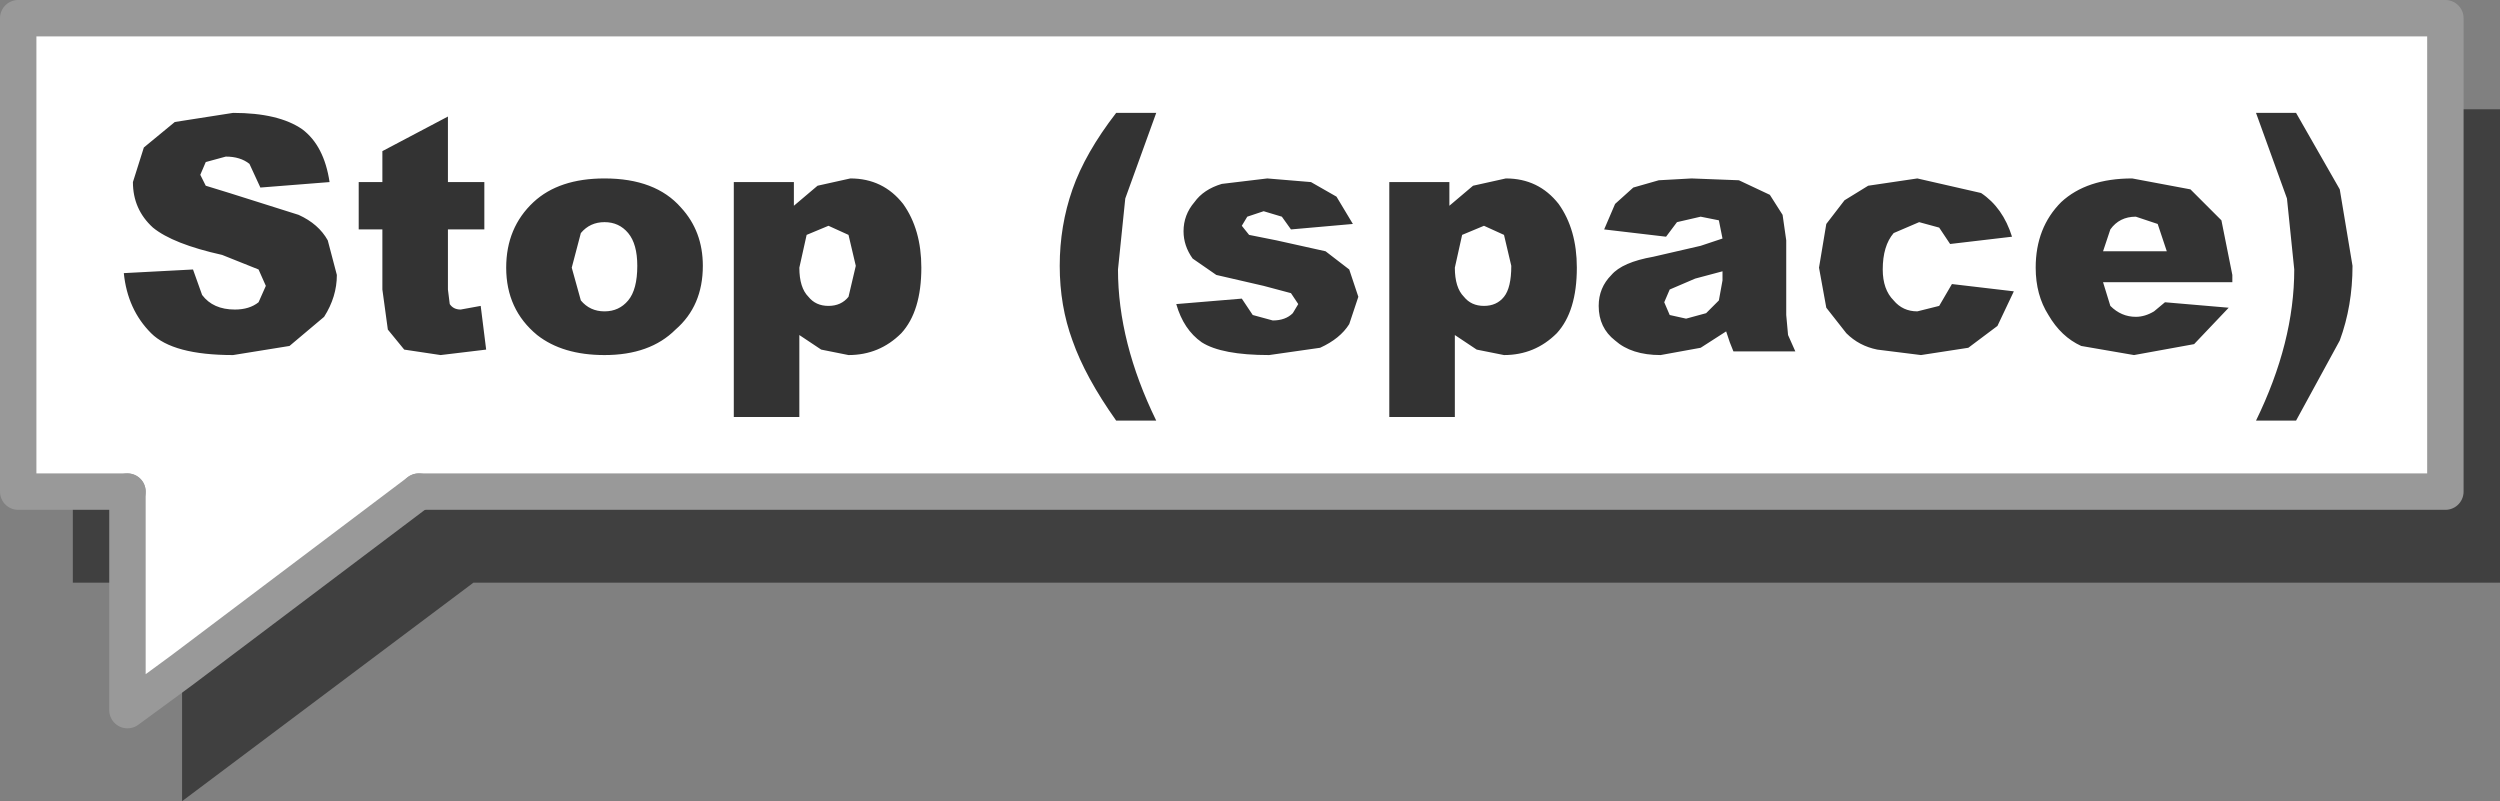 <?xml version="1.0" encoding="UTF-8" standalone="no"?>
<svg xmlns:xlink="http://www.w3.org/1999/xlink" height="22.0px" width="68.65px" xmlns="http://www.w3.org/2000/svg">
  <rect width="100%" height="100%" fill="#808080" stroke="none"/>
  <g transform="matrix(1.0, 0.0, 0.0, 1.0, 20.75, 11.25)">
    <path d="M-15.75 7.15 L-17.25 8.25 -17.25 4.75 -17.25 2.25 -18.75 2.25 -20.25 2.25 -20.25 -10.75 46.4 -10.75 46.4 -8.25 46.4 2.25 -9.25 2.25 -15.75 7.15" fill="#ffffff" fill-rule="evenodd" stroke="none"/>
    <path d="M46.4 -8.25 L47.9 -8.25 47.9 4.75 -7.75 4.75 -15.75 10.75 -15.75 7.15 -9.25 2.25 46.4 2.25 46.4 -8.25 M-17.25 4.75 L-18.75 4.75 -18.75 2.25 -17.25 2.25 -17.25 4.75" fill="#000000" fill-opacity="0.502" fill-rule="evenodd" stroke="none"/>
    <path d="M-18.75 2.25 L-20.25 2.25 -20.25 -10.75 46.4 -10.75 46.4 -8.25 46.4 2.25 -9.25 2.25 M-17.25 2.25 L-18.75 2.25" fill="none" stroke="#999999" stroke-linecap="round" stroke-linejoin="round" stroke-width="1.0"/>
    <path d="M-15.75 7.15 L-17.25 8.25 -17.25 4.75 -17.25 2.25 M-9.25 2.25 L-15.75 7.15" fill="none" stroke="#999999" stroke-linecap="round" stroke-linejoin="round" stroke-width="1.0"/>
    <path d="M4.55 -3.9 Q4.55 -2.7 4.0 -2.1 3.4 -1.5 2.55 -1.5 L1.8 -1.65 1.2 -2.05 1.2 0.2 -0.6 0.2 -0.6 -6.25 1.05 -6.25 1.05 -5.6 1.7 -6.15 2.6 -6.35 Q3.5 -6.35 4.05 -5.65 4.55 -4.95 4.55 -3.9 M2.75 -3.95 L2.55 -4.8 2.0 -5.05 1.4 -4.8 1.2 -3.9 Q1.2 -3.35 1.45 -3.1 1.65 -2.85 2.0 -2.85 2.35 -2.85 2.55 -3.1 L2.75 -3.95 M8.35 -3.95 Q8.35 -5.05 8.7 -6.05 9.05 -7.05 9.9 -8.15 L11.0 -8.15 10.15 -5.8 9.95 -3.85 Q9.95 -1.85 11.0 0.3 L9.9 0.3 Q9.05 -0.9 8.7 -1.9 8.35 -2.85 8.35 -3.95 M19.05 -6.25 L19.05 -5.6 19.7 -6.15 20.6 -6.35 Q21.5 -6.35 22.05 -5.65 22.55 -4.95 22.55 -3.9 22.55 -2.7 22.0 -2.1 21.4 -1.5 20.55 -1.5 L19.8 -1.65 19.2 -2.05 19.2 0.2 17.4 0.2 17.4 -6.25 19.05 -6.25 M14.05 -6.35 L15.25 -6.25 15.95 -5.85 16.4 -5.1 14.7 -4.95 14.45 -5.3 13.95 -5.45 13.5 -5.3 13.35 -5.05 13.55 -4.8 14.3 -4.65 15.65 -4.35 16.3 -3.85 16.55 -3.1 16.3 -2.35 Q16.05 -1.95 15.5 -1.7 L14.1 -1.5 Q12.8 -1.5 12.25 -1.85 11.75 -2.2 11.55 -2.9 L13.35 -3.05 13.65 -2.6 14.2 -2.45 Q14.55 -2.45 14.75 -2.65 L14.9 -2.9 14.7 -3.2 13.95 -3.4 12.65 -3.7 12.0 -4.15 Q11.75 -4.5 11.75 -4.9 11.75 -5.35 12.05 -5.7 12.3 -6.05 12.8 -6.2 L14.05 -6.35 M19.2 -3.9 Q19.2 -3.35 19.45 -3.1 19.65 -2.85 20.0 -2.85 20.35 -2.85 20.55 -3.1 20.75 -3.35 20.75 -3.95 L20.55 -4.8 20.0 -5.05 19.4 -4.8 19.2 -3.9 M27.0 -6.3 L27.85 -5.9 28.2 -5.35 28.3 -4.65 28.3 -2.6 28.35 -2.05 28.55 -1.6 26.85 -1.6 26.75 -1.85 26.65 -2.15 25.95 -1.7 24.85 -1.5 Q24.05 -1.5 23.6 -1.9 23.15 -2.25 23.15 -2.85 23.15 -3.35 23.5 -3.7 23.8 -4.05 24.65 -4.2 L25.95 -4.5 26.55 -4.7 26.45 -5.2 25.95 -5.3 25.3 -5.15 25.0 -4.75 23.3 -4.95 23.6 -5.65 24.1 -6.1 24.8 -6.3 25.7 -6.35 27.0 -6.3 M25.1 -2.6 L25.55 -2.5 26.1 -2.65 26.45 -3.0 26.55 -3.55 26.55 -3.8 25.8 -3.6 25.1 -3.3 24.95 -2.95 25.1 -2.6 M29.9 -5.75 L30.55 -6.15 31.9 -6.35 33.65 -5.95 Q34.25 -5.55 34.5 -4.75 L32.8 -4.55 32.5 -5.0 31.95 -5.15 31.25 -4.85 Q30.95 -4.5 30.95 -3.85 30.95 -3.3 31.25 -3.0 31.5 -2.7 31.9 -2.7 L32.5 -2.85 32.85 -3.45 34.55 -3.25 34.1 -2.3 33.3 -1.7 32.0 -1.5 30.8 -1.65 Q30.3 -1.75 29.95 -2.1 L29.4 -2.8 29.2 -3.9 29.4 -5.1 29.9 -5.75 M38.5 -5.1 L37.9 -5.3 Q37.45 -5.3 37.2 -4.95 L37.0 -4.35 38.75 -4.35 38.5 -5.1 M40.25 -5.2 L40.55 -3.7 40.55 -3.5 37.0 -3.5 37.2 -2.85 Q37.5 -2.55 37.9 -2.55 38.15 -2.55 38.4 -2.7 L38.7 -2.95 40.45 -2.8 39.5 -1.8 37.85 -1.5 36.4 -1.75 Q35.85 -2.0 35.5 -2.6 35.15 -3.15 35.15 -3.9 35.15 -5.0 35.85 -5.7 36.55 -6.35 37.8 -6.35 L39.4 -6.05 40.25 -5.2 M42.3 -8.15 L43.5 -6.05 43.85 -3.95 Q43.85 -2.85 43.5 -1.9 L42.3 0.3 41.2 0.3 Q42.25 -1.85 42.25 -3.85 L42.05 -5.8 41.2 -8.15 42.3 -8.15 M-10.25 -6.25 L-10.25 -7.1 -8.45 -8.05 -8.45 -6.25 -7.45 -6.25 -7.45 -4.95 -8.45 -4.95 -8.45 -3.3 -8.4 -2.9 Q-8.3 -2.75 -8.1 -2.75 L-7.55 -2.85 -7.4 -1.65 -8.65 -1.5 -9.65 -1.65 -10.1 -2.2 -10.25 -3.3 -10.25 -4.95 -10.9 -4.95 -10.9 -6.25 -10.25 -6.25 M-15.1 -6.8 L-15.25 -6.45 -15.1 -6.15 -14.45 -5.95 -12.55 -5.35 Q-12.0 -5.1 -11.75 -4.65 L-11.5 -3.7 Q-11.5 -3.1 -11.85 -2.55 L-12.8 -1.75 -14.35 -1.5 Q-16.0 -1.5 -16.6 -2.1 -17.25 -2.75 -17.35 -3.75 L-15.45 -3.85 -15.2 -3.15 Q-14.9 -2.75 -14.3 -2.75 -13.9 -2.75 -13.65 -2.95 L-13.45 -3.4 -13.65 -3.85 -14.65 -4.25 Q-16.0 -4.55 -16.55 -5.0 -17.1 -5.5 -17.1 -6.25 L-16.8 -7.2 -15.95 -7.9 -14.35 -8.15 Q-13.1 -8.15 -12.45 -7.7 -11.85 -7.25 -11.7 -6.25 L-13.6 -6.1 -13.9 -6.75 Q-14.15 -6.95 -14.55 -6.95 L-15.1 -6.8 M-6.1 -5.7 Q-5.4 -6.35 -4.15 -6.35 -2.75 -6.35 -2.05 -5.55 -1.45 -4.9 -1.45 -3.95 -1.45 -2.85 -2.2 -2.2 -2.9 -1.5 -4.15 -1.5 -5.3 -1.5 -6.0 -2.05 -6.85 -2.75 -6.85 -3.9 -6.85 -5.0 -6.1 -5.7 M-5.05 -3.9 L-4.8 -3.0 Q-4.55 -2.7 -4.15 -2.7 -3.75 -2.7 -3.5 -3.0 -3.25 -3.3 -3.25 -3.95 -3.25 -4.55 -3.5 -4.85 -3.75 -5.15 -4.15 -5.15 -4.55 -5.15 -4.8 -4.85 L-5.05 -3.9" fill="#333333" fill-rule="evenodd" stroke="none"/>
  </g>
</svg>
